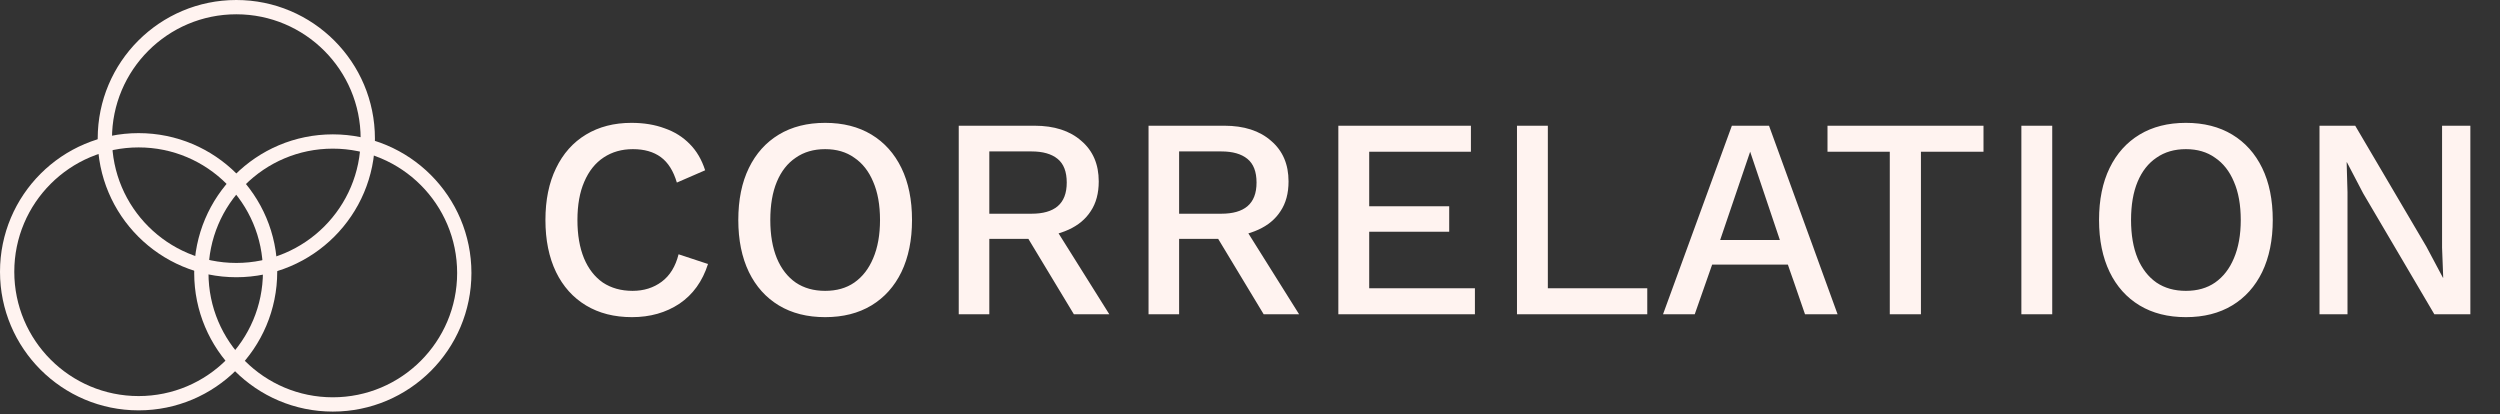 <svg xmlns="http://www.w3.org/2000/svg" width="175" height="29" viewBox="0 0 175 29" fill="none"><rect x="0" y="0" width="175" height="29" fill="#333333" stroke="none"/><circle cx="9.703" cy="19.022" r="9.203" stroke="#FFF3F0"></circle><circle cx="16.542" cy="9.703" r="9.203" stroke="#FFF3F0"></circle><circle cx="23.297" cy="19.108" r="9.203" stroke="#FFF3F0"></circle><path d="M49.56 18.48C49.173 19.693 48.507 20.62 47.56 21.26C46.613 21.887 45.507 22.2 44.24 22.2C43 22.2 41.927 21.927 41.02 21.38C40.113 20.833 39.413 20.053 38.92 19.04C38.427 18.013 38.18 16.8 38.18 15.4C38.18 14 38.427 12.793 38.92 11.78C39.413 10.753 40.113 9.967 41.02 9.42C41.927 8.873 42.987 8.6 44.2 8.6C45.067 8.6 45.84 8.727 46.52 8.98C47.213 9.22 47.8 9.587 48.28 10.08C48.76 10.56 49.12 11.173 49.36 11.92L47.38 12.78C47.14 11.967 46.767 11.373 46.26 11C45.753 10.627 45.1 10.44 44.3 10.44C43.527 10.44 42.847 10.633 42.26 11.02C41.673 11.407 41.22 11.973 40.9 12.72C40.58 13.453 40.42 14.347 40.42 15.4C40.42 16.44 40.573 17.333 40.88 18.08C41.187 18.813 41.627 19.38 42.2 19.78C42.787 20.167 43.48 20.36 44.28 20.36C45.067 20.36 45.747 20.147 46.32 19.72C46.893 19.293 47.287 18.653 47.5 17.8L49.56 18.48ZM57.761 8.6C59.014 8.6 60.094 8.873 61.001 9.42C61.907 9.967 62.607 10.747 63.101 11.76C63.594 12.773 63.841 13.987 63.841 15.4C63.841 16.8 63.594 18.013 63.101 19.04C62.607 20.053 61.907 20.833 61.001 21.38C60.094 21.927 59.014 22.2 57.761 22.2C56.507 22.2 55.427 21.927 54.521 21.38C53.614 20.833 52.914 20.053 52.421 19.04C51.927 18.013 51.681 16.8 51.681 15.4C51.681 13.987 51.927 12.773 52.421 11.76C52.914 10.747 53.614 9.967 54.521 9.42C55.427 8.873 56.507 8.6 57.761 8.6ZM57.761 10.44C56.961 10.44 56.274 10.64 55.701 11.04C55.127 11.427 54.687 11.987 54.381 12.72C54.074 13.453 53.921 14.347 53.921 15.4C53.921 16.44 54.074 17.333 54.381 18.08C54.687 18.813 55.127 19.38 55.701 19.78C56.274 20.167 56.961 20.36 57.761 20.36C58.561 20.36 59.241 20.167 59.801 19.78C60.374 19.38 60.814 18.813 61.121 18.08C61.441 17.333 61.601 16.44 61.601 15.4C61.601 14.347 61.441 13.453 61.121 12.72C60.814 11.987 60.374 11.427 59.801 11.04C59.241 10.64 58.561 10.44 57.761 10.44ZM72.412 8.8C73.799 8.8 74.892 9.153 75.692 9.86C76.506 10.553 76.912 11.5 76.912 12.7C76.912 13.527 76.726 14.22 76.353 14.78C75.993 15.34 75.472 15.773 74.793 16.08C74.112 16.387 73.319 16.573 72.412 16.64L72.213 16.72H69.252V22H67.112V8.8H72.412ZM72.213 14.96C73.013 14.96 73.619 14.787 74.032 14.44C74.459 14.08 74.672 13.527 74.672 12.78C74.672 12.02 74.459 11.467 74.032 11.12C73.606 10.773 72.999 10.6 72.213 10.6H69.252V14.96H72.213ZM73.513 15.4L77.653 22H75.172L71.672 16.2L73.513 15.4ZM85.698 8.8C87.085 8.8 88.178 9.153 88.978 9.86C89.792 10.553 90.198 11.5 90.198 12.7C90.198 13.527 90.012 14.22 89.638 14.78C89.278 15.34 88.758 15.773 88.078 16.08C87.398 16.387 86.605 16.573 85.698 16.64L85.498 16.72H82.538V22H80.398V8.8H85.698ZM85.498 14.96C86.298 14.96 86.905 14.787 87.318 14.44C87.745 14.08 87.958 13.527 87.958 12.78C87.958 12.02 87.745 11.467 87.318 11.12C86.892 10.773 86.285 10.6 85.498 10.6H82.538V14.96H85.498ZM86.798 15.4L90.938 22H88.458L84.958 16.2L86.798 15.4ZM93.684 22V8.8H102.964V10.62H95.844V14.44H101.444V16.22H95.844V20.18H103.244V22H93.684ZM108.349 20.18H115.309V22H106.189V8.8H108.349V20.18ZM128.631 22H126.351L125.151 18.52H119.851L118.631 22H116.411L121.231 8.8H123.831L128.631 22ZM120.411 16.8H124.591L122.511 10.62L120.411 16.8ZM138.845 8.8V10.62H134.465V22H132.285V10.62H127.925V8.8H138.845ZM143.656 8.8V22H141.496V8.8H143.656ZM153.013 8.6C154.266 8.6 155.346 8.873 156.253 9.42C157.16 9.967 157.86 10.747 158.353 11.76C158.846 12.773 159.093 13.987 159.093 15.4C159.093 16.8 158.846 18.013 158.353 19.04C157.86 20.053 157.16 20.833 156.253 21.38C155.346 21.927 154.266 22.2 153.013 22.2C151.76 22.2 150.68 21.927 149.773 21.38C148.866 20.833 148.166 20.053 147.673 19.04C147.18 18.013 146.933 16.8 146.933 15.4C146.933 13.987 147.18 12.773 147.673 11.76C148.166 10.747 148.866 9.967 149.773 9.42C150.68 8.873 151.76 8.6 153.013 8.6ZM153.013 10.44C152.213 10.44 151.526 10.64 150.953 11.04C150.38 11.427 149.94 11.987 149.633 12.72C149.326 13.453 149.173 14.347 149.173 15.4C149.173 16.44 149.326 17.333 149.633 18.08C149.94 18.813 150.38 19.38 150.953 19.78C151.526 20.167 152.213 20.36 153.013 20.36C153.813 20.36 154.493 20.167 155.053 19.78C155.626 19.38 156.066 18.813 156.373 18.08C156.693 17.333 156.853 16.44 156.853 15.4C156.853 14.347 156.693 13.453 156.373 12.72C156.066 11.987 155.626 11.427 155.053 11.04C154.493 10.64 153.813 10.44 153.013 10.44ZM172.925 8.8V22H170.405L165.425 13.54L164.285 11.36H164.265L164.325 13.46V22H162.365V8.8H164.865L169.845 17.26L171.005 19.44H171.025L170.945 17.34V8.8H172.925Z" fill="#FFF3F0"></path></svg>